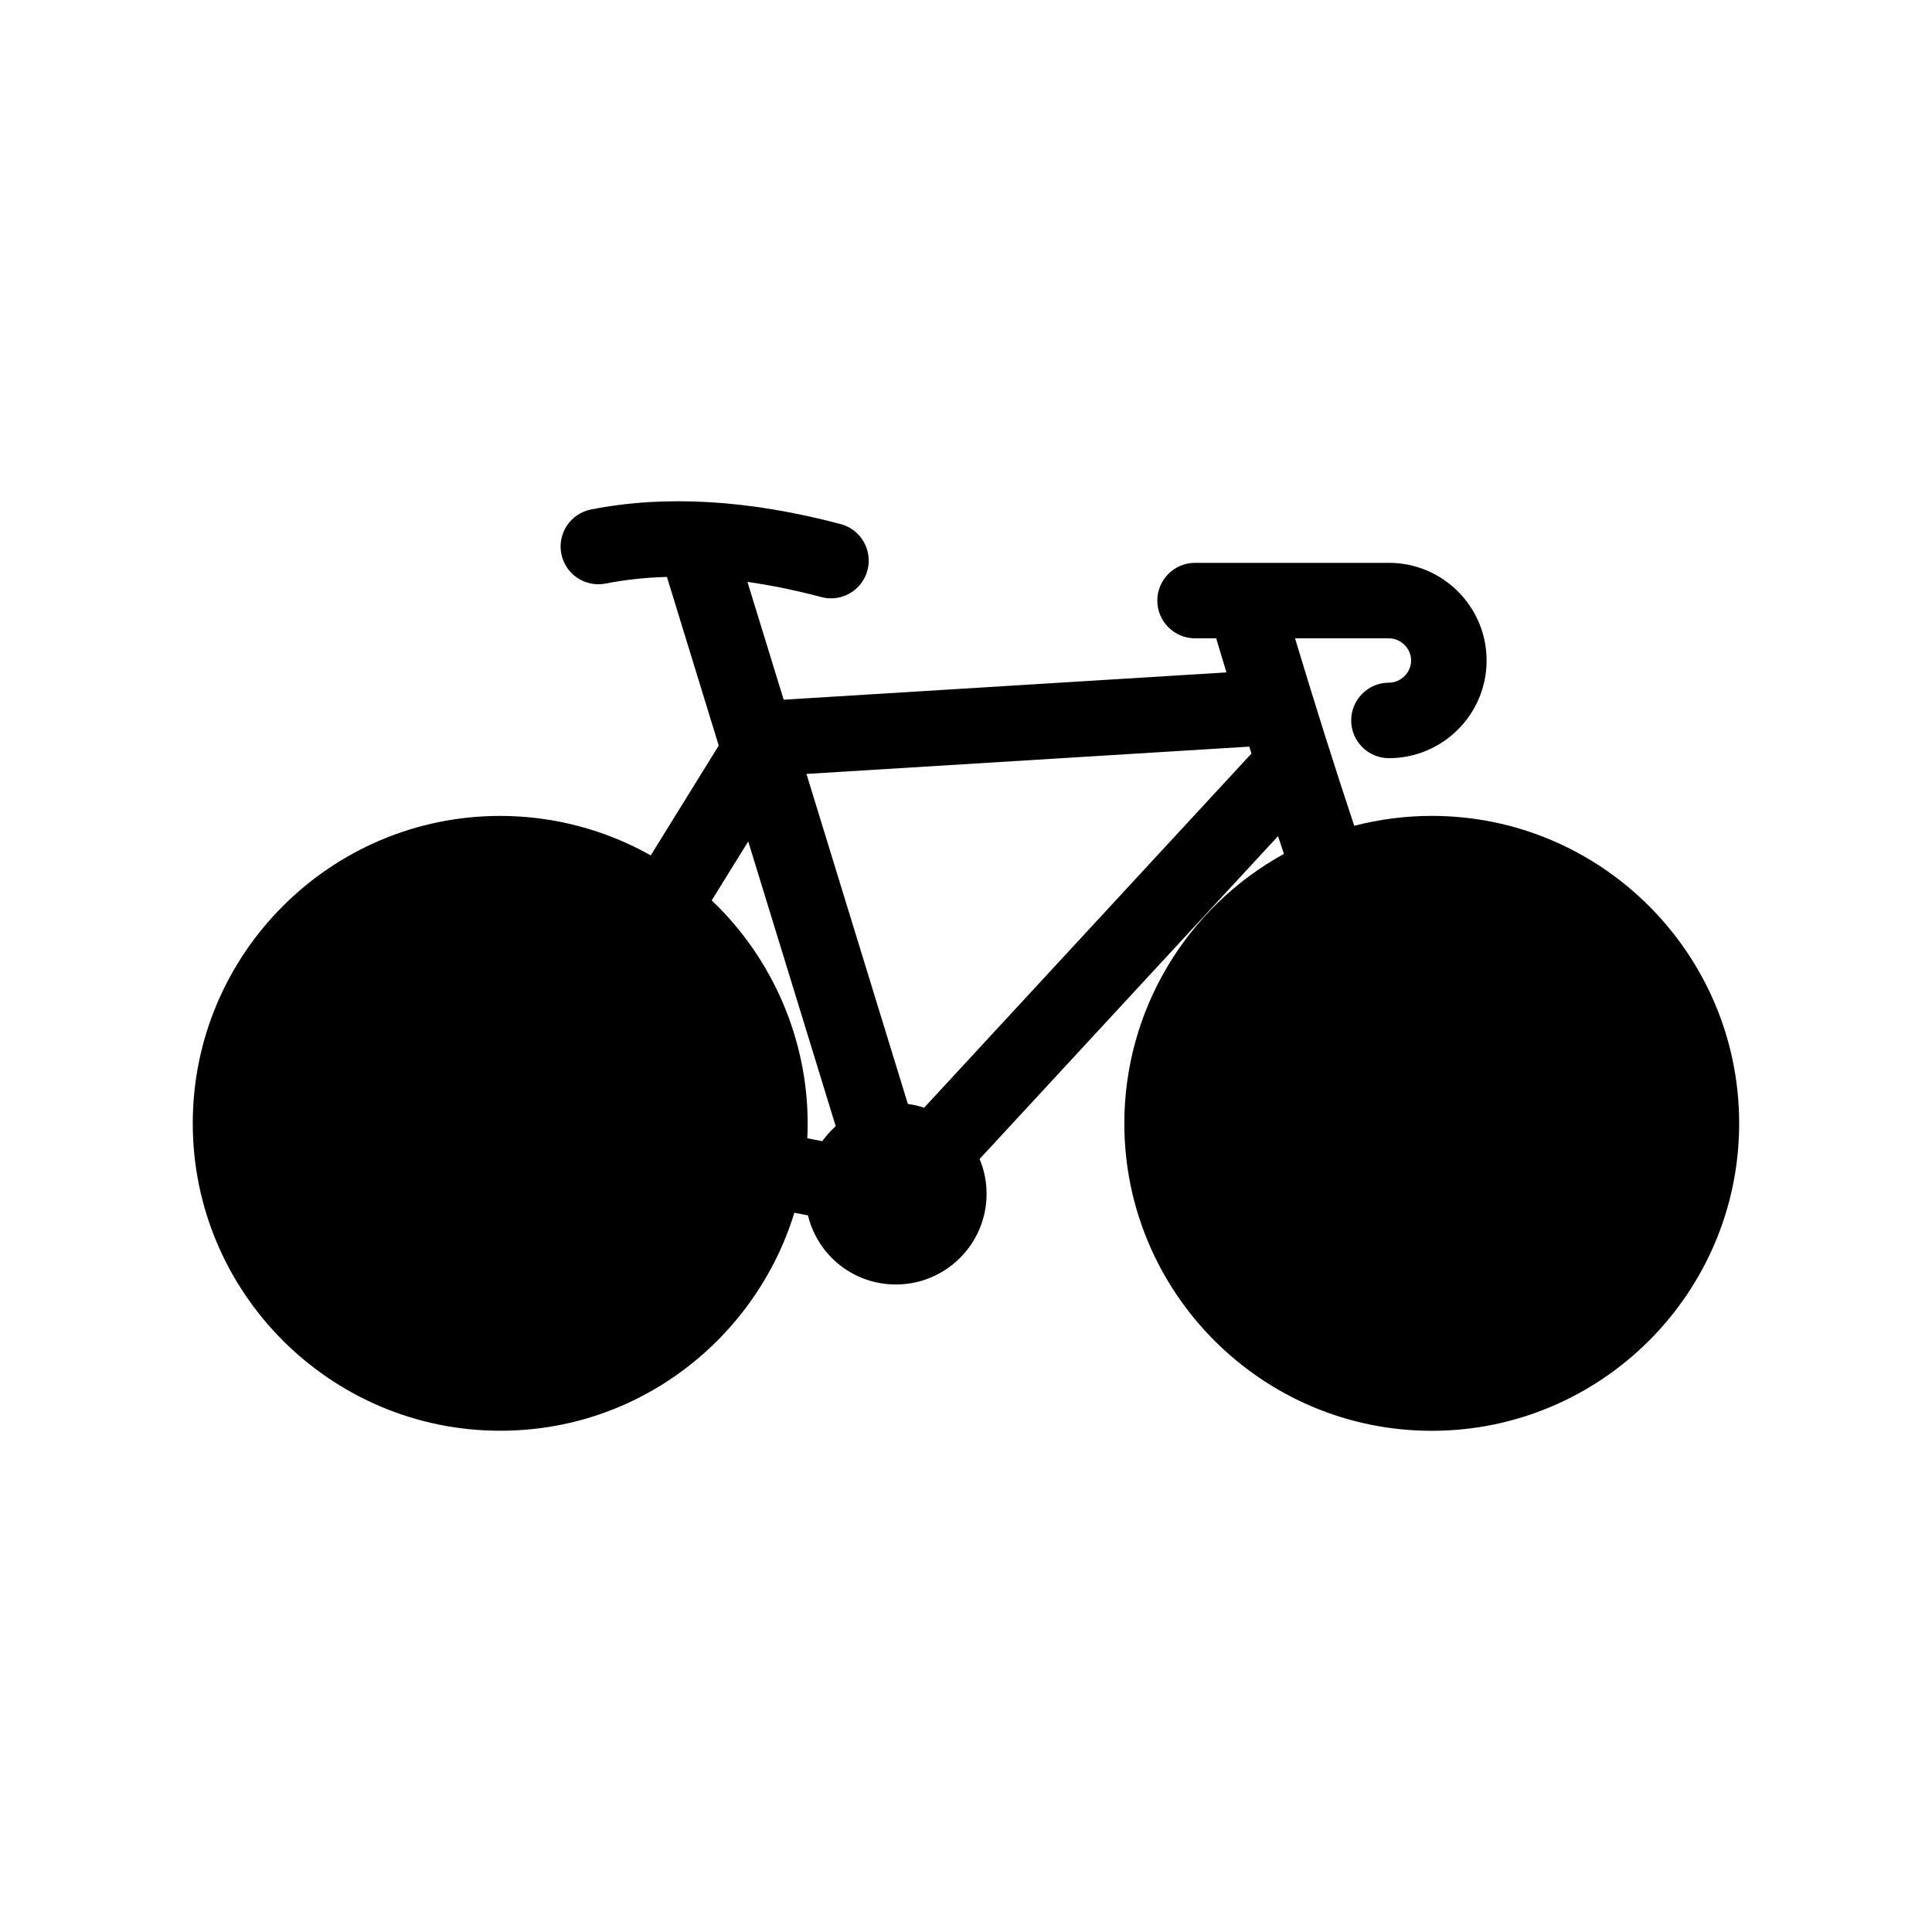 <?xml version="1.0" encoding="UTF-8"?>
<!-- Uploaded to: ICON Repo, www.iconrepo.com, Generator: ICON Repo Mixer Tools -->
<svg fill="#000000" width="800px" height="800px" version="1.1" viewBox="144 144 512 512" xmlns="http://www.w3.org/2000/svg">
 <path d="m523.43 360.22c-6.945 0-13.855 0.883-20.543 2.629-5.07-15.242-10.348-31.949-15.691-49.684h24.887c3.188 0 5.875 2.688 5.875 5.875s-2.688 5.875-5.875 5.875c-5.516 0-10.004 4.488-10.004 10.004s4.488 10.004 10.004 10.004c14.27 0 25.883-11.613 25.883-25.883s-11.613-25.883-25.883-25.883h-51.379c-5.516 0-10.004 4.488-10.004 10.004 0 5.516 4.488 10.004 10.004 10.004h5.598c0.809 2.715 1.719 5.742 2.719 9.031l-117.34 7.234-9.598-31.227c6.348 0.906 12.93 2.262 19.578 4.023 0.84 0.223 1.703 0.34 2.57 0.34 4.527 0 8.504-3.059 9.66-7.438 1.414-5.332-1.773-10.816-7.098-12.234-24.301-6.453-46.566-7.762-66.164-3.875-2.621 0.52-4.883 2.027-6.371 4.246-1.484 2.223-2.019 4.891-1.5 7.512 1.074 5.41 6.344 8.941 11.758 7.871 5.121-1.012 10.578-1.605 16.227-1.758l13.73 44.695-18.016 29.102c-12.137-6.848-25.926-10.461-39.902-10.461-44.922 0-81.469 36.547-81.469 81.469 0 44.918 36.551 81.465 81.477 81.465 17.859 0 34.824-5.695 49.066-16.473 13.668-10.348 23.922-25 28.883-41.297l3.609 0.695c2.637 10.797 12.188 18.316 23.324 18.316 13.242 0 24.012-10.773 24.012-24.012 0-3.203-0.621-6.312-1.855-9.238l79.094-85.566 1.559 4.711c-26.094 14.367-42.293 41.699-42.293 71.414 0 44.922 36.547 81.469 81.469 81.469s81.469-36.547 81.469-81.469c0.004-44.945-36.543-81.492-81.469-81.492zm-190.82 22.398 9.676-15.633 23.191 75.469c-1.336 1.191-2.535 2.523-3.562 3.969l-3.973-0.766c0.066-1.336 0.098-2.672 0.098-3.981-0.012-22.211-9.273-43.719-25.43-59.059zm51.984 53.945-26.875-87.465 117.36-7.234 0.574 1.824-86.746 93.863c-1.402-0.461-2.856-0.793-4.316-0.988z"/>
</svg>
